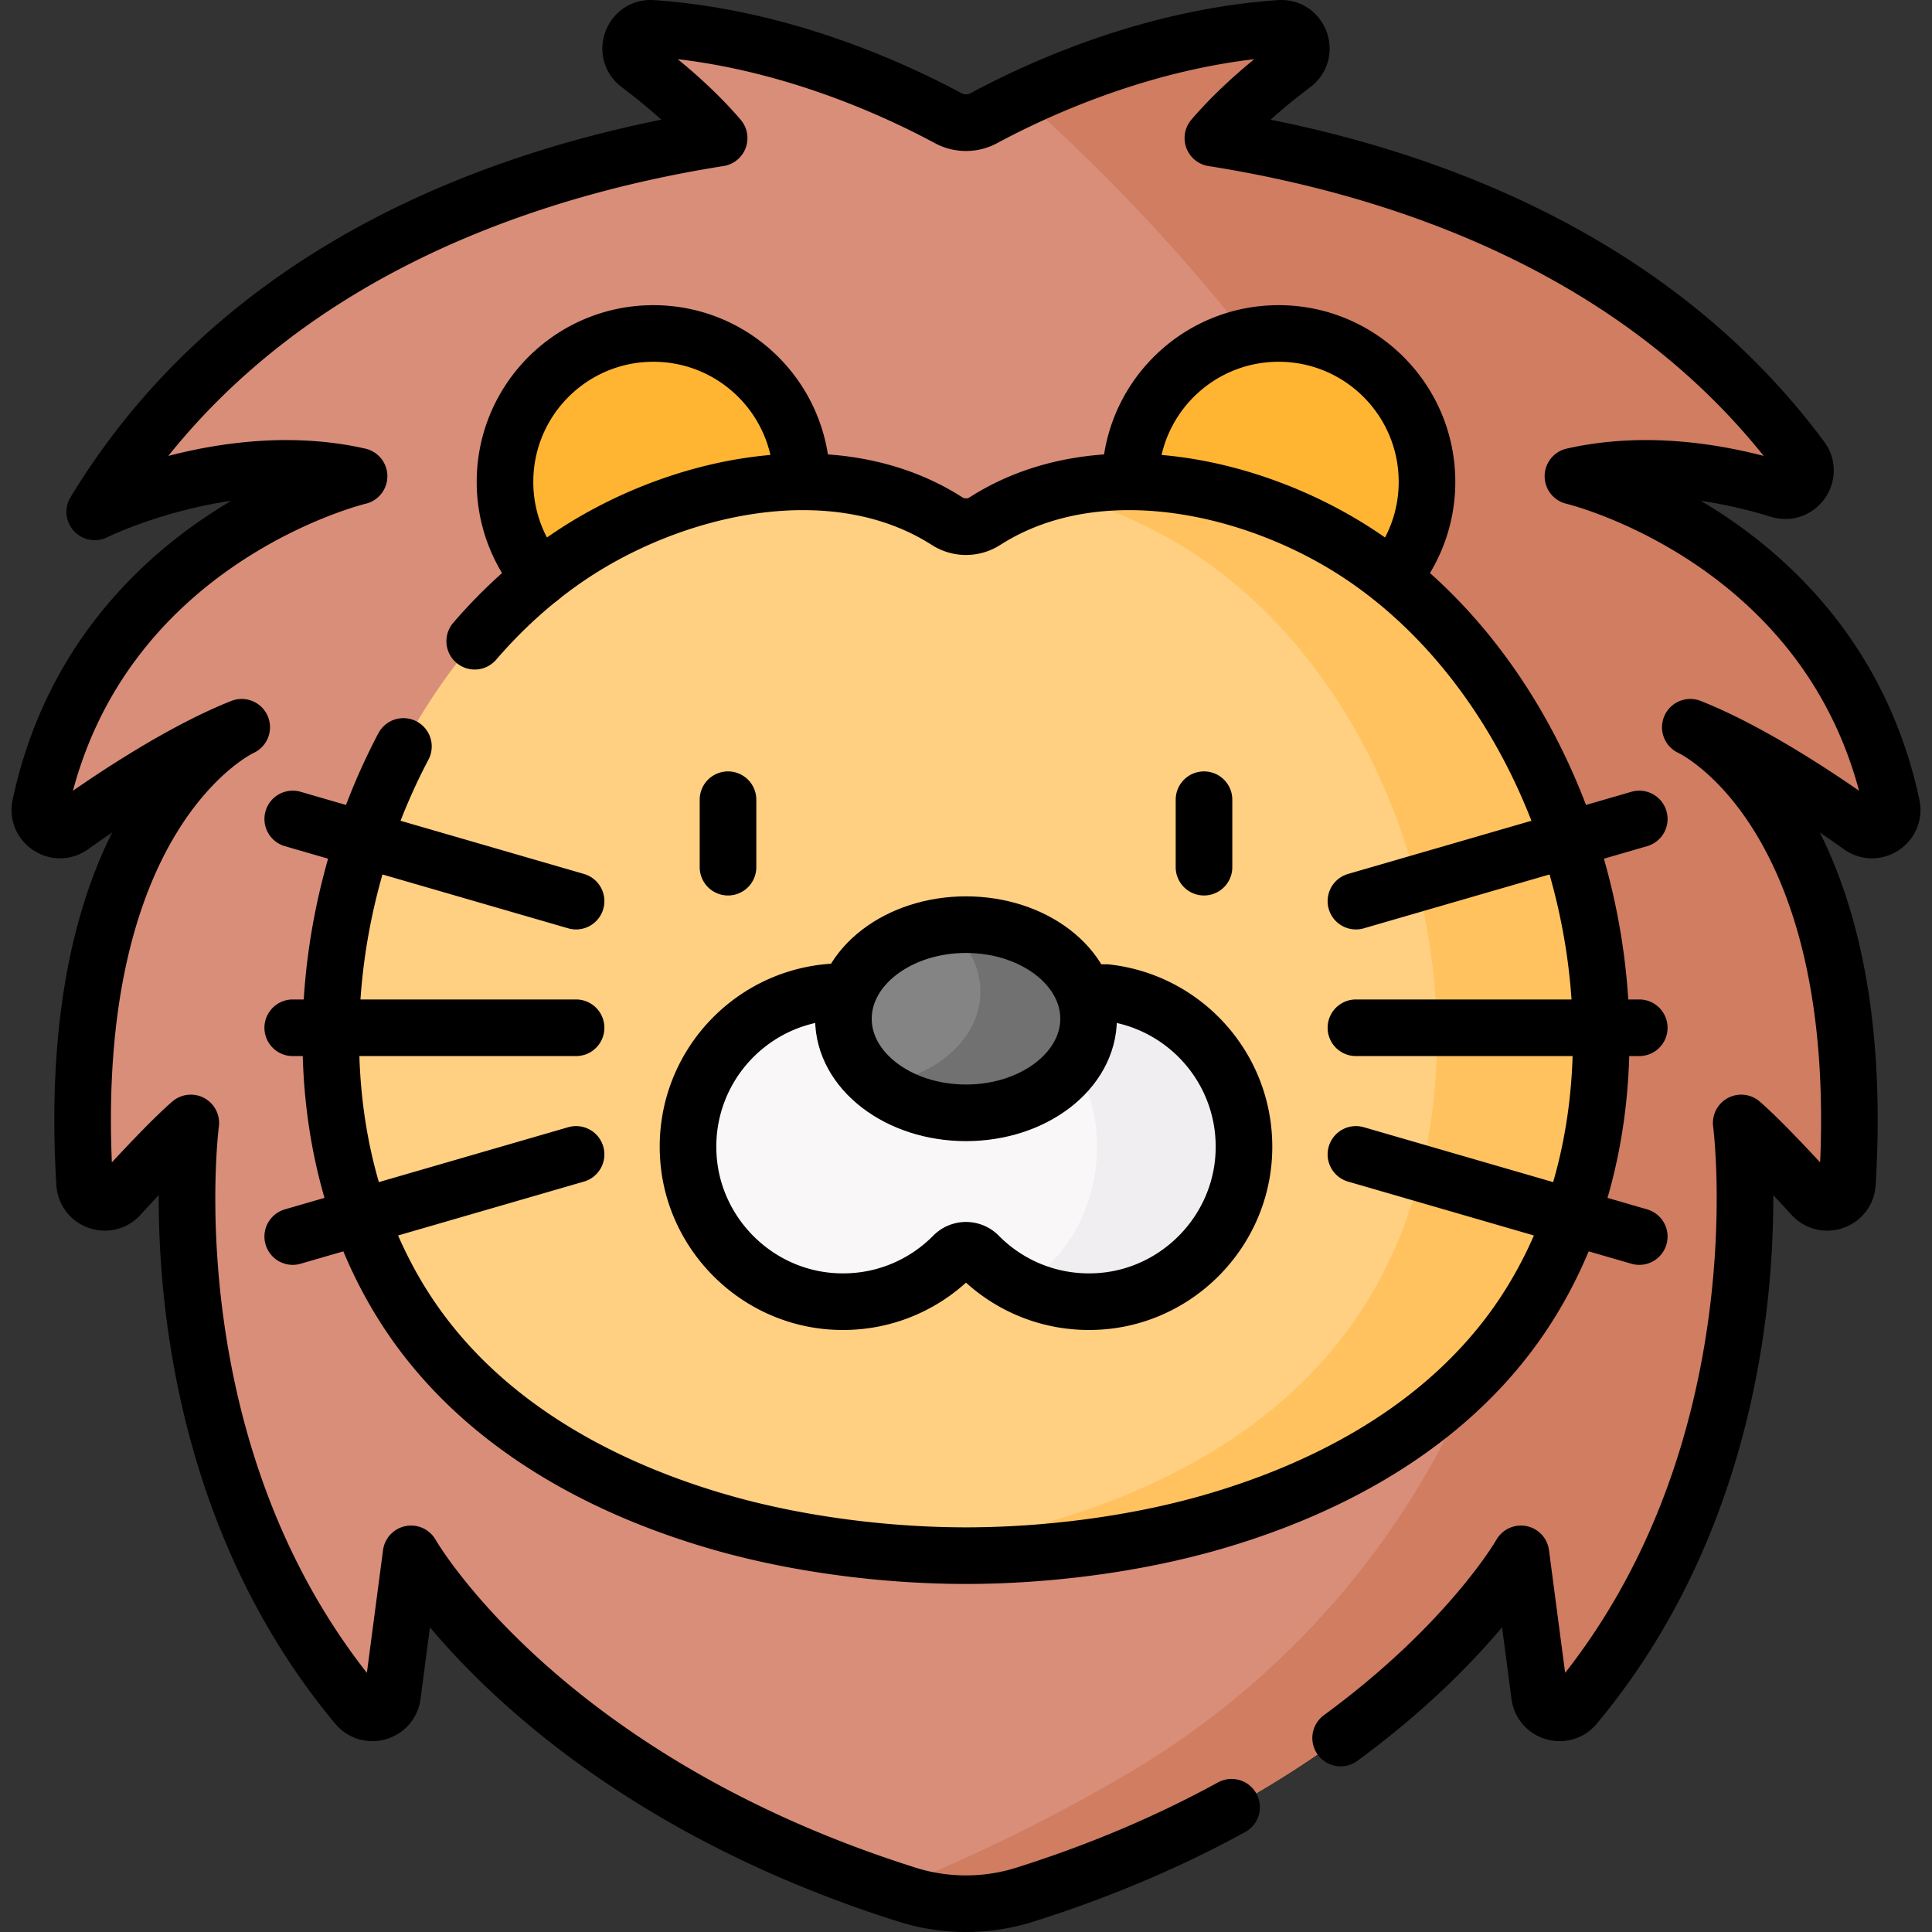 <?xml version="1.0" encoding="UTF-8"?>
<svg xmlns="http://www.w3.org/2000/svg" xmlns:xlink="http://www.w3.org/1999/xlink" version="1.1" width="512" height="512" x="0" y="0" viewBox="0 0 512.008 512.008" style="enable-background:new 0 0 512 512" xml:space="preserve" class="">
  <rect x="0" y="0" width="512.008" height="512.008" fill="#333333" stroke="none"/>
  <g>
    <path d="M447.955 192.734c15.852 6.294 33.965 18.307 45.059 26.226 3.968 2.832 9.331-.71 8.312-5.478-15.156-70.846-84.475-87.277-84.475-87.277 20.594-4.668 41.196-.578 54.671 3.583 4.922 1.52 8.958-4.121 5.889-8.259-41.575-56.072-107.013-77.177-155.984-84.935 6.558-7.653 14.554-14.411 21.309-19.496 4.231-3.185 1.719-9.949-3.565-9.584-33.631 2.325-62.849 15.42-78.52 23.843-2.866 1.54-6.417 1.548-9.297 0-15.671-8.423-44.889-21.518-78.52-23.842-5.283-.365-7.796 6.398-3.565 9.584 6.755 5.086 14.751 11.844 21.309 19.496-52.882 8.377-124.969 32.32-165.47 99.055 0 0 35.034-17.382 70.048-9.445 0 0-69.319 16.431-84.475 87.277-1.02 4.768 4.343 8.31 8.312 5.478 11.095-7.918 29.208-19.931 45.059-26.226 0 0-47.651 21.446-41.631 120.893.285 4.7 6.09 6.747 9.268 3.271 6.048-6.615 14.014-15.087 18.873-19.299 0 0-11.596 87.726 44.037 154.403 2.983 3.575 8.799 1.895 9.407-2.721l4.933-37.488s33.832 59.497 131.415 90.305a52.027 52.027 0 0 0 31.301 0c97.583-30.808 131.415-90.305 131.415-90.305l4.933 37.488c.607 4.616 6.424 6.296 9.407 2.721 55.633-66.678 44.037-154.403 44.037-154.403 4.86 4.212 12.825 12.683 18.873 19.299 3.177 3.476 8.983 1.429 9.268-3.271 6.018-99.447-41.633-120.893-41.633-120.893z" style="" fill="#D98E7A" data-original="#d98e7a" class=""></path>
    <path d="M493.014 218.961c-11.084-7.913-29.17-19.907-45.005-26.209 1.641.78 47.486 23.218 41.574 120.871-.28 4.702-6.082 6.752-9.263 3.271-6.052-6.612-14.015-15.085-18.876-19.296 0 0 11.594 87.73-44.035 154.402-2.981 3.581-8.803 1.901-9.403-2.721l-4.932-37.483s-33.831 59.49-131.424 90.3a52.026 52.026 0 0 1-31.291 0c-1.38-.44-2.751-.88-4.111-1.32a471.059 471.059 0 0 0 61.961-30.35c52.798-30.84 91.271-82.668 103.975-142.638 9.143-43.195 3.201-87.439-11.144-128.793-23.628-68.153-66.712-125.072-119.93-172.898 16.586-7.793 40.884-16.706 68.063-18.586 5.282-.36 7.793 6.402 3.561 9.583-6.752 5.092-14.745 11.844-21.307 19.497 48.976 7.763 114.409 28.87 155.983 84.939 3.071 4.141-.96 9.783-5.882 8.263-13.475-4.162-34.081-8.253-54.678-3.591 0 0 69.323 16.435 84.478 87.279 1.019 4.77-4.343 8.311-8.314 5.48z" style="" fill="#D07D62" data-original="#d07d62"></path>
    <circle cx="173.153" cy="127.694" r="39.319" style="" fill="#FFB532" data-original="#ffb532"></circle>
    <circle cx="338.855" cy="127.694" r="39.319" style="" fill="#FFB532" data-original="#ffb532"></circle>
    <path d="M360.874 147.3c-27.811-18.659-69.997-28.31-99.872-9.182a9.302 9.302 0 0 1-9.995 0c-29.876-19.128-72.062-9.477-99.872 9.182-60.481 40.578-83.493 138.152-43.558 199.829 18.981 29.315 50.527 46.871 83.421 56.321 20.464 5.879 43.938 8.819 65.007 8.819 21.068 0 44.543-2.94 65.007-8.819 32.894-9.45 64.44-27.006 83.421-56.321 39.934-61.677 16.922-159.25-43.559-199.829z" style="" fill="#FFCF82" data-original="#ffcf82"></path>
    <path d="M404.434 347.132c-18.98 29.31-50.53 46.87-83.42 56.32-20.47 5.88-43.94 8.82-65.01 8.82-7.06 0-14.37-.33-21.76-1 14.68-1.3 29.62-3.91 43.23-7.82 32.9-9.45 64.44-27.01 83.43-56.32 39.93-61.68 16.92-159.25-43.56-199.83-11.22-7.53-24.79-13.59-38.94-16.89 27.37-7.6 59.73 1.63 82.47 16.89 60.48 40.58 83.49 138.15 43.56 199.83z" style="" fill="#FFC25E" data-original="#ffc25e"></path>
    <path d="M223.418 262.797c-23.659 0-42.647 19.999-40.982 44.014 1.399 20.175 17.686 36.546 37.855 38.038 12.669.937 24.235-3.876 32.356-12.098a4.693 4.693 0 0 1 6.713 0c8.123 8.224 19.692 13.037 32.365 12.097 20.32-1.507 36.658-18.106 37.873-38.445 1.329-22.245-15.053-40.952-36.37-43.347l-69.81-.259z" style="" fill="#FAF7F8" data-original="#faf7f8"></path>
    <path d="M329.594 306.402c-1.21 20.34-17.55 36.94-37.87 38.45-7.52.56-14.65-.91-20.9-3.92a42.087 42.087 0 0 0 17.76-23.11c7.55-24.39-5.62-47.14-26.16-54.88l30.8.11c21.32 2.4 37.7 21.11 36.37 43.35z" style="" fill="#F0EEF0" data-original="#f0eef0"></path>
    <ellipse cx="256.004" cy="269.981" rx="32.488" ry="24.933" style="" fill="#848484" data-original="#848484"></ellipse>
    <path d="M288.494 269.982c0 13.77-14.55 24.93-32.49 24.93-9.12 0-17.36-2.88-23.26-7.53 15.38-1.97 27.09-12.22 27.09-24.58 0-6.77-3.51-12.9-9.21-17.4 1.75-.23 3.55-.35 5.38-.35 17.94 0 32.49 11.16 32.49 24.93z" style="" fill="#717171" data-original="#717171"></path>
    <path d="M355.287 460.599c34.35-25.183 47.782-48.805 47.782-48.805l4.933 37.488c.607 4.616 6.424 6.296 9.407 2.721 55.633-66.678 44.037-154.403 44.037-154.403 4.86 4.212 12.825 12.683 18.873 19.299 3.177 3.476 8.983 1.429 9.268-3.271 6.02-99.448-41.631-120.893-41.631-120.893 15.852 6.294 33.965 18.307 45.059 26.226 3.968 2.832 9.331-.71 8.312-5.478-15.156-70.846-84.475-87.277-84.475-87.277 20.594-4.668 41.196-.578 54.671 3.583 4.922 1.52 8.958-4.121 5.889-8.259-41.575-56.072-107.013-77.177-155.984-84.935 6.558-7.653 14.554-14.411 21.309-19.496 4.231-3.185 1.719-9.949-3.565-9.584-33.631 2.325-62.849 15.42-78.52 23.843-2.866 1.54-6.417 1.548-9.297 0-15.671-8.423-44.889-21.518-78.52-23.842-5.283-.365-7.796 6.398-3.565 9.584 6.755 5.086 14.751 11.844 21.309 19.496-52.883 8.376-124.97 32.319-165.471 99.054 0 0 35.034-17.382 70.048-9.445 0 0-69.319 16.431-84.475 87.277-1.02 4.768 4.343 8.31 8.312 5.478 11.095-7.918 29.208-19.931 45.059-26.226 0 0-47.651 21.446-41.631 120.893.285 4.7 6.09 6.747 9.268 3.271 6.048-6.615 14.014-15.087 18.873-19.299 0 0-11.596 87.726 44.037 154.403 2.983 3.575 8.799 1.895 9.407-2.721l4.933-37.488s33.832 59.497 131.415 90.305a52.027 52.027 0 0 0 31.301 0c21.131-6.671 39.273-14.688 54.73-23.155" style="stroke-linecap: round; stroke-linejoin: round; stroke-miterlimit: 10;" fill="none" stroke="#000000" stroke-width="15px" stroke-linecap="round" stroke-linejoin="round" stroke-miterlimit="10" data-original="#000000" class=""></path>
    <path d="M143.177 153.14a39.16 39.16 0 0 1-9.343-25.446c0-21.715 17.604-39.319 39.319-39.319 20.655 0 37.59 15.926 39.195 36.168M299.721 123.857c1.929-19.915 18.714-35.482 39.134-35.482 21.715 0 39.319 17.604 39.319 39.319a39.146 39.146 0 0 1-7.749 23.442" style="stroke-linecap: round; stroke-linejoin: round; stroke-miterlimit: 10;" fill="none" stroke="#000000" stroke-width="15px" stroke-linecap="round" stroke-linejoin="round" stroke-miterlimit="10" data-original="#000000" class=""></path>
    <path d="M106.911 197.818c-24.444 46.344-27.066 106.482.665 149.311 18.981 29.315 50.527 46.871 83.421 56.321 20.464 5.879 43.938 8.819 65.007 8.819 21.068 0 44.543-2.94 65.007-8.819 32.894-9.45 64.44-27.006 83.421-56.321 39.935-61.677 16.924-159.25-43.558-199.829-27.811-18.659-69.997-28.31-99.872-9.182a9.302 9.302 0 0 1-9.995 0c-29.876-19.128-72.062-9.477-99.872 9.182-9.376 6.29-17.851 13.951-25.331 22.634M192.932 211.934v17.878M319.077 211.934v17.878M77.578 272.372h75.09M152.668 238.813l-75.09-21.773M152.668 305.932l-75.09 21.773M434.43 272.372h-75.09M359.34 238.813l75.09-21.773M359.34 305.932l75.09 21.773" style="stroke-linecap: round; stroke-linejoin: round; stroke-miterlimit: 10;" fill="none" stroke="#000000" stroke-width="15px" stroke-linecap="round" stroke-linejoin="round" stroke-miterlimit="10" data-original="#000000" class=""></path>
    <path d="M223.418 262.797c-23.659 0-42.647 19.999-40.982 44.014 1.399 20.175 17.686 36.546 37.855 38.038 12.669.937 24.235-3.876 32.356-12.098a4.693 4.693 0 0 1 6.713 0c8.123 8.224 19.692 13.037 32.365 12.097 20.32-1.507 36.658-18.106 37.873-38.445 1.329-22.245-15.053-40.952-36.37-43.347h-4.736" style="stroke-linecap: round; stroke-linejoin: round; stroke-miterlimit: 10;" fill="none" stroke="#000000" stroke-width="15px" stroke-linecap="round" stroke-linejoin="round" stroke-miterlimit="10" data-original="#000000" class=""></path>
    <ellipse cx="256.004" cy="269.981" rx="32.488" ry="24.933" style="stroke-linecap: round; stroke-linejoin: round; stroke-miterlimit: 10;" fill="none" stroke="#000000" stroke-width="15px" stroke-linecap="round" stroke-linejoin="round" stroke-miterlimit="10" data-original="#000000" class=""></ellipse>
  </g>
</svg>
